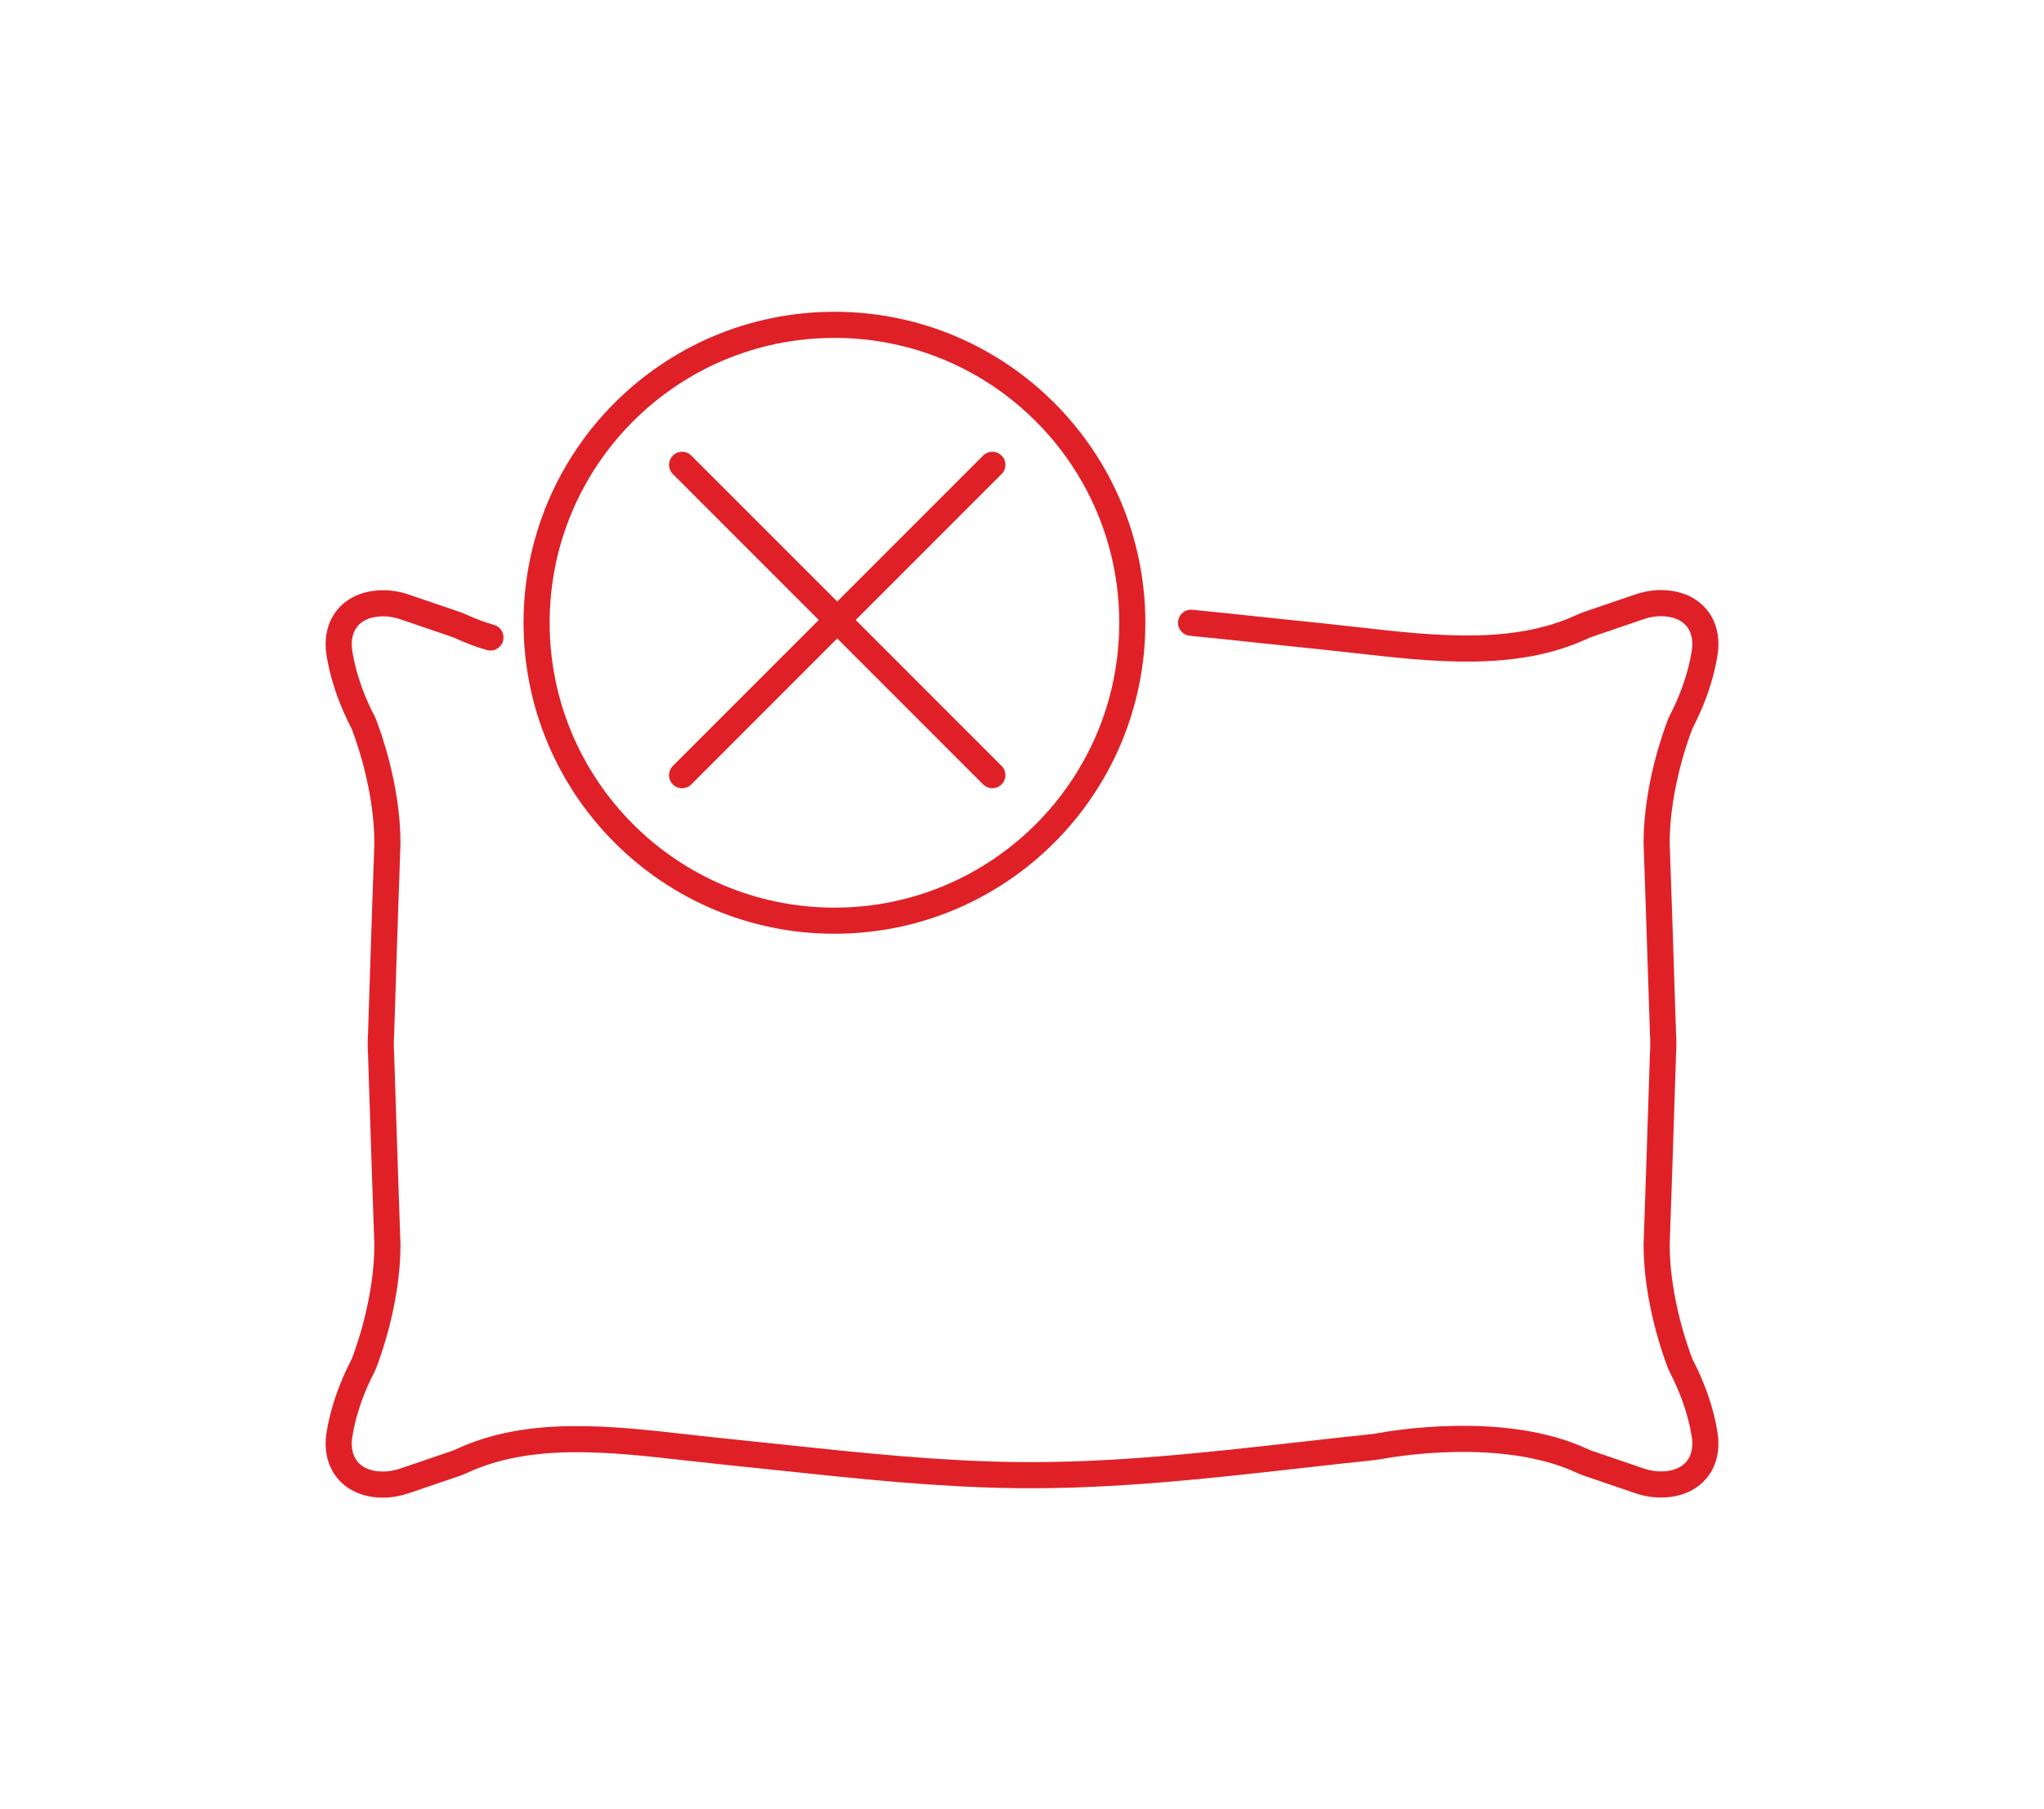<?xml version="1.0" encoding="utf-8"?>
<!-- Generator: Adobe Illustrator 24.2.3, SVG Export Plug-In . SVG Version: 6.00 Build 0)  -->
<svg version="1.1" id="Layer_1" xmlns="http://www.w3.org/2000/svg" xmlns:xlink="http://www.w3.org/1999/xlink" x="0px" y="0px"
	 viewBox="0 0 313 277" style="enable-background:new 0 0 313 277;" xml:space="preserve">
<style type="text/css">
	.st0{fill:none;stroke:#DF2127;stroke-width:4;stroke-linecap:round;stroke-linejoin:round;stroke-miterlimit:10;}
	.st1{fill:#DF2127;}
	.st2{fill:none;stroke:#DF2127;stroke-width:3;stroke-miterlimit:10;}
	.st3{fill-rule:evenodd;clip-rule:evenodd;fill:none;stroke:#DF2127;stroke-width:3;stroke-miterlimit:10;}
	.st4{fill:none;}
	.st5{fill:none;stroke:#DF2127;stroke-width:3;stroke-linecap:round;stroke-linejoin:round;stroke-miterlimit:10;}
	.st6{fill:#DF2127;stroke:#DF2127;stroke-width:0.75;stroke-miterlimit:10;}
	.st7{fill:none;stroke:#DF2127;stroke-width:4.245;stroke-linecap:round;stroke-linejoin:round;stroke-miterlimit:10;}
	.st8{fill:none;stroke:#DF2127;stroke-width:3;stroke-linejoin:round;stroke-miterlimit:10;}
	.st9{fill:none;stroke:#DD242E;stroke-width:3;stroke-miterlimit:10;}
	.st10{fill:none;stroke:#DD242E;stroke-width:3;stroke-linejoin:round;stroke-miterlimit:10;}
	.st11{fill:#DF2127;stroke:#DF2127;stroke-miterlimit:10;}
	.st12{fill:none;stroke:#DF2127;stroke-width:2;stroke-miterlimit:10;}
	.st13{fill:none;stroke:#DD242E;stroke-width:3;stroke-linecap:round;stroke-linejoin:round;stroke-miterlimit:10;}
	.st14{fill:#DD242E;}
	.st15{fill:none;stroke:#DD242E;stroke-width:2.5;stroke-linecap:round;stroke-linejoin:round;stroke-miterlimit:10;}
	.st16{fill:none;stroke:#DD242E;stroke-width:2.5;stroke-linecap:round;stroke-linejoin:round;}
	.st17{fill:#FFFFFF;stroke:#DF2127;stroke-width:3;stroke-miterlimit:10;}
	.st18{fill:#DD242E;stroke:#DF2127;stroke-miterlimit:10;}
	.st19{clip-path:url(#SVGID_2_);}
	.st20{clip-path:url(#SVGID_4_);fill:none;stroke:#DD242E;stroke-width:3;stroke-miterlimit:10;}
	
		.st21{clip-path:url(#SVGID_6_);fill:none;stroke:#DF2127;stroke-width:3;stroke-linecap:round;stroke-linejoin:round;stroke-miterlimit:10;}
	.st22{clip-path:url(#SVGID_8_);fill:#DF2127;stroke:#DF2127;stroke-width:0.75;stroke-miterlimit:10;}
	.st23{clip-path:url(#SVGID_10_);}
	.st24{fill:#FFFFFF;}
	.st25{fill:#DF2127;stroke:#DF2127;stroke-width:0.5;stroke-miterlimit:10;}
	
		.st26{clip-path:url(#SVGID_12_);fill:none;stroke:#DF2127;stroke-width:3;stroke-linecap:round;stroke-linejoin:round;stroke-miterlimit:10;}
	
		.st27{clip-path:url(#SVGID_14_);fill:none;stroke:#DF2127;stroke-width:3;stroke-linecap:round;stroke-linejoin:round;stroke-miterlimit:10;}
</style>
<g>
	<g>
		<path class="st0" d="M182.39,95.34c3.6,0.35,7.17,0.73,10.71,1.11c2.92,0.31,5.94,0.63,8.91,0.93c1.85,0.19,3.77,0.4,5.62,0.61
			c11.93,1.36,24.27,2.76,34.6-2.02c0.36-0.17,0.7-0.3,1.04-0.42l7.84-2.67c1.29-0.44,2.6-0.61,3.9-0.52
			c1.62,0.11,2.97,0.61,4.02,1.46c1.04,0.85,2.25,2.45,2.1,5.28l0,0.07c-0.02,0.2-0.43,5.03-3.63,11.22
			c-0.09,0.18-0.17,0.35-0.23,0.5c-0.6,1.54-3.58,9.64-3.59,18.16c0.04,1.02,0.64,18.27,0.98,29.4c0.04,0.43,0.06,0.86,0.04,1.28
			l0,0.07l0,0.07c0.01,0.42,0,0.84-0.04,1.28c-0.34,11.12-0.94,28.38-0.98,29.4c0.01,8.52,2.99,16.62,3.59,18.16
			c0.06,0.16,0.14,0.32,0.23,0.5v0c3.2,6.19,3.61,11.02,3.63,11.22l0,0.07c0.15,2.82-1.06,4.43-2.1,5.28
			c-1.05,0.85-2.4,1.35-4.02,1.46c-1.3,0.09-2.61-0.08-3.9-0.52l-7.84-2.67c-0.34-0.11-0.68-0.25-1.04-0.42
			c-12.08-5.59-29.16-2.58-31.07-2.22c-0.28,0.05-0.56,0.09-0.83,0.12c-3.66,0.38-7.39,0.8-11,1.21
			c-14.23,1.6-28.94,3.26-43.61,3.09c-12.03-0.14-24.13-1.43-35.82-2.67c-2.92-0.31-5.94-0.63-8.91-0.93
			c-1.85-0.19-3.77-0.4-5.62-0.61c-11.93-1.36-24.27-2.76-34.6,2.02c-0.36,0.17-0.7,0.3-1.04,0.42l-7.84,2.67
			c-1.07,0.36-2.15,0.55-3.22,0.55c-0.22,0-0.45-0.01-0.67-0.02c-1.62-0.11-2.97-0.61-4.02-1.46c-1.04-0.85-2.25-2.45-2.1-5.28
			l0-0.07c0.02-0.2,0.43-5.03,3.63-11.22c0.09-0.18,0.17-0.35,0.23-0.5c0.6-1.54,3.58-9.64,3.59-18.16
			c-0.04-1.02-0.64-18.27-0.98-29.4c-0.04-0.43-0.06-0.86-0.04-1.28l0-0.07l0-0.07c-0.01-0.42,0-0.84,0.04-1.28
			c0.34-11.12,0.94-28.38,0.98-29.4c-0.01-8.52-2.99-16.62-3.59-18.16c-0.06-0.16-0.14-0.32-0.23-0.5
			c-3.2-6.19-3.61-11.02-3.63-11.22l0-0.07c-0.15-2.82,1.06-4.43,2.1-5.28c1.05-0.85,2.4-1.35,4.02-1.46
			c1.3-0.09,2.61,0.08,3.9,0.52l7.84,2.67c0.34,0.12,0.68,0.25,1.04,0.42c1.38,0.64,2.83,1.17,4.32,1.6"/>
	</g>
	<line class="st0" x1="104.45" y1="71.16" x2="151.96" y2="118.67"/>
	<line class="st0" x1="104.45" y1="118.67" x2="151.96" y2="71.16"/>
	<circle class="st0" cx="127.78" cy="95.34" r="45.61"/>
</g>
</svg>
